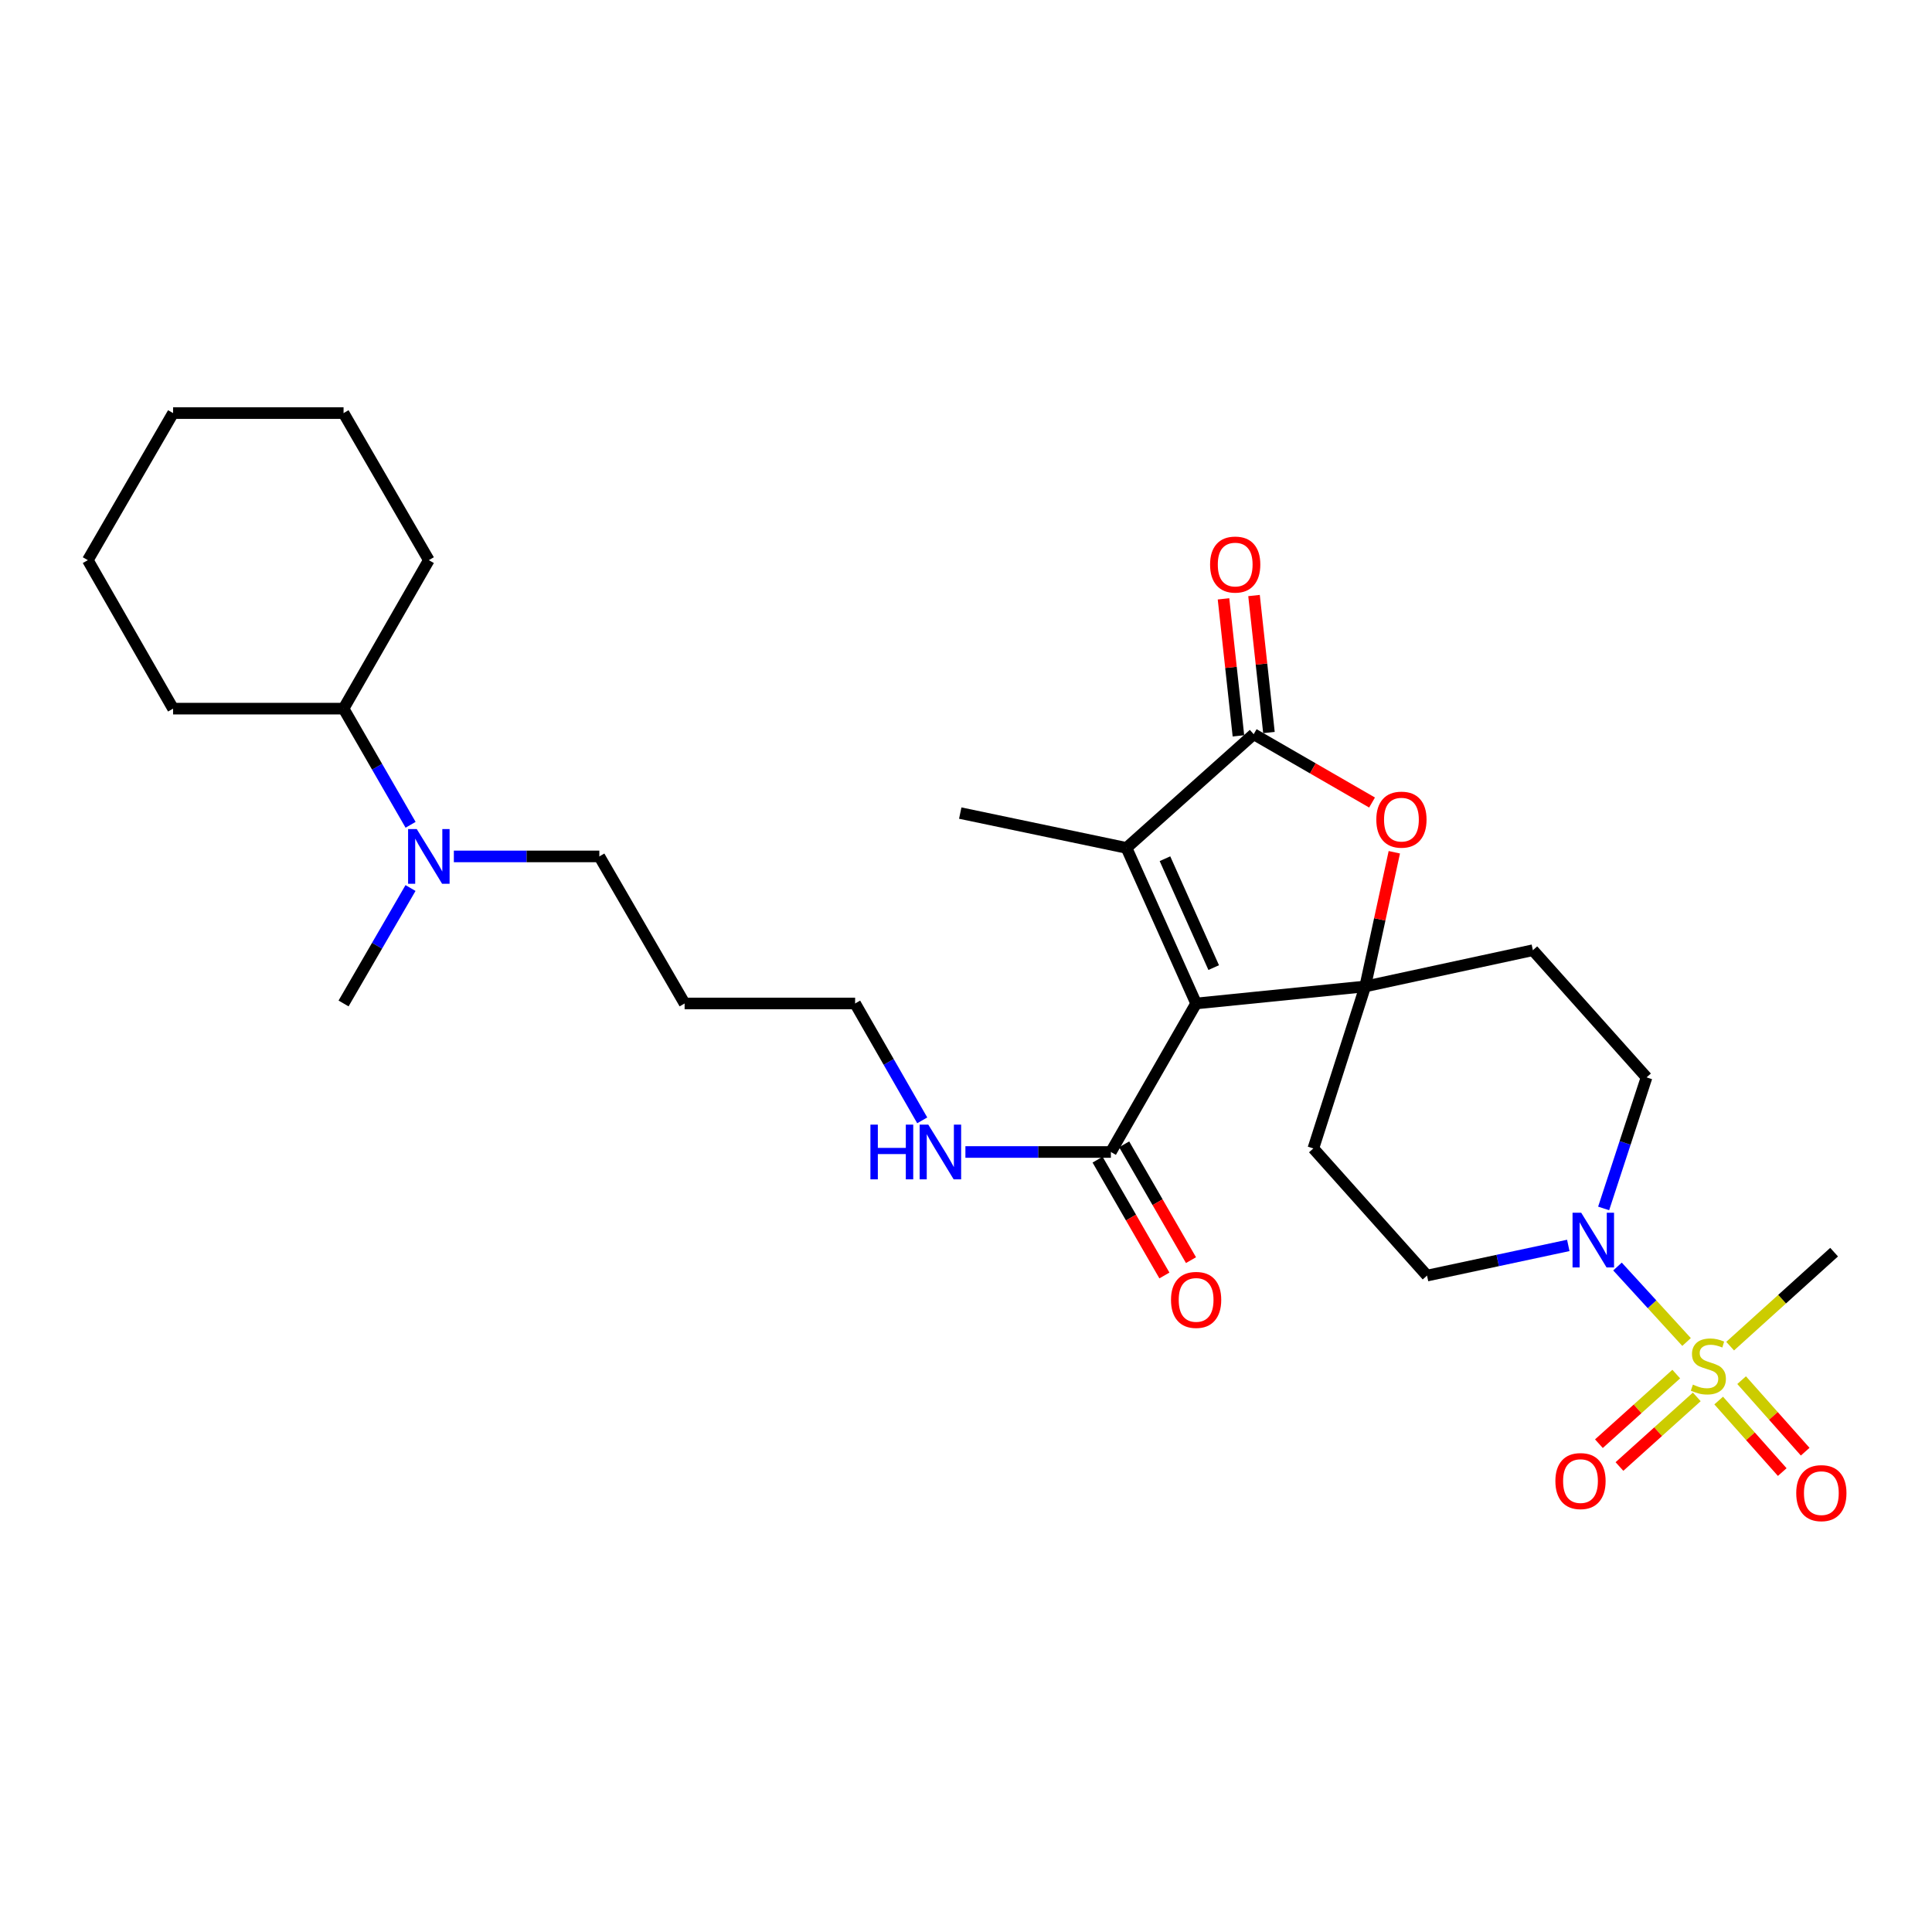 <?xml version='1.0' encoding='iso-8859-1'?>
<svg version='1.1' baseProfile='full'
              xmlns='http://www.w3.org/2000/svg'
                      xmlns:rdkit='http://www.rdkit.org/xml'
                      xmlns:xlink='http://www.w3.org/1999/xlink'
                  xml:space='preserve'
width='1000px' height='1000px' viewBox='0 0 1000 1000'>
<!-- END OF HEADER -->
<rect style='opacity:1.0;fill:#FFFFFF;stroke:none' width='1000' height='1000' x='0' y='0'> </rect>
<path class='bond-0' d='M 619.11,519.395 L 706.629,510.576' style='fill:none;fill-rule:evenodd;stroke:#000000;stroke-width:6px;stroke-linecap:butt;stroke-linejoin:miter;stroke-opacity:1' />
<path class='bond-2' d='M 619.11,519.395 L 583.075,438.877' style='fill:none;fill-rule:evenodd;stroke:#000000;stroke-width:6px;stroke-linecap:butt;stroke-linejoin:miter;stroke-opacity:1' />
<path class='bond-2' d='M 628.209,500.826 L 602.984,444.464' style='fill:none;fill-rule:evenodd;stroke:#000000;stroke-width:6px;stroke-linecap:butt;stroke-linejoin:miter;stroke-opacity:1' />
<path class='bond-6' d='M 619.11,519.395 L 574.989,596.268' style='fill:none;fill-rule:evenodd;stroke:#000000;stroke-width:6px;stroke-linecap:butt;stroke-linejoin:miter;stroke-opacity:1' />
<path class='bond-4' d='M 706.629,510.576 L 714.163,475.854' style='fill:none;fill-rule:evenodd;stroke:#000000;stroke-width:6px;stroke-linecap:butt;stroke-linejoin:miter;stroke-opacity:1' />
<path class='bond-4' d='M 714.163,475.854 L 721.697,441.132' style='fill:none;fill-rule:evenodd;stroke:#FF0000;stroke-width:6px;stroke-linecap:butt;stroke-linejoin:miter;stroke-opacity:1' />
<path class='bond-7' d='M 706.629,510.576 L 793.415,491.826' style='fill:none;fill-rule:evenodd;stroke:#000000;stroke-width:6px;stroke-linecap:butt;stroke-linejoin:miter;stroke-opacity:1' />
<path class='bond-8' d='M 706.629,510.576 L 679.784,594.431' style='fill:none;fill-rule:evenodd;stroke:#000000;stroke-width:6px;stroke-linecap:butt;stroke-linejoin:miter;stroke-opacity:1' />
<path class='bond-1' d='M 872.958,694.617 L 855.085,675.085' style='fill:none;fill-rule:evenodd;stroke:#CCCC00;stroke-width:6px;stroke-linecap:butt;stroke-linejoin:miter;stroke-opacity:1' />
<path class='bond-1' d='M 855.085,675.085 L 837.211,655.553' style='fill:none;fill-rule:evenodd;stroke:#0000FF;stroke-width:6px;stroke-linecap:butt;stroke-linejoin:miter;stroke-opacity:1' />
<path class='bond-9' d='M 867.623,711.222 L 847.608,729.237' style='fill:none;fill-rule:evenodd;stroke:#CCCC00;stroke-width:6px;stroke-linecap:butt;stroke-linejoin:miter;stroke-opacity:1' />
<path class='bond-9' d='M 847.608,729.237 L 827.593,747.252' style='fill:none;fill-rule:evenodd;stroke:#FF0000;stroke-width:6px;stroke-linecap:butt;stroke-linejoin:miter;stroke-opacity:1' />
<path class='bond-9' d='M 878.253,723.032 L 858.238,741.047' style='fill:none;fill-rule:evenodd;stroke:#CCCC00;stroke-width:6px;stroke-linecap:butt;stroke-linejoin:miter;stroke-opacity:1' />
<path class='bond-9' d='M 858.238,741.047 L 838.223,759.063' style='fill:none;fill-rule:evenodd;stroke:#FF0000;stroke-width:6px;stroke-linecap:butt;stroke-linejoin:miter;stroke-opacity:1' />
<path class='bond-10' d='M 889.586,724.922 L 906.036,743.432' style='fill:none;fill-rule:evenodd;stroke:#CCCC00;stroke-width:6px;stroke-linecap:butt;stroke-linejoin:miter;stroke-opacity:1' />
<path class='bond-10' d='M 906.036,743.432 L 922.485,761.943' style='fill:none;fill-rule:evenodd;stroke:#FF0000;stroke-width:6px;stroke-linecap:butt;stroke-linejoin:miter;stroke-opacity:1' />
<path class='bond-10' d='M 901.464,714.367 L 917.913,732.877' style='fill:none;fill-rule:evenodd;stroke:#CCCC00;stroke-width:6px;stroke-linecap:butt;stroke-linejoin:miter;stroke-opacity:1' />
<path class='bond-10' d='M 917.913,732.877 L 934.363,751.387' style='fill:none;fill-rule:evenodd;stroke:#FF0000;stroke-width:6px;stroke-linecap:butt;stroke-linejoin:miter;stroke-opacity:1' />
<path class='bond-17' d='M 895.518,696.759 L 922.424,672.436' style='fill:none;fill-rule:evenodd;stroke:#CCCC00;stroke-width:6px;stroke-linecap:butt;stroke-linejoin:miter;stroke-opacity:1' />
<path class='bond-17' d='M 922.424,672.436 L 949.331,648.113' style='fill:none;fill-rule:evenodd;stroke:#000000;stroke-width:6px;stroke-linecap:butt;stroke-linejoin:miter;stroke-opacity:1' />
<path class='bond-3' d='M 583.075,438.877 L 648.904,380.022' style='fill:none;fill-rule:evenodd;stroke:#000000;stroke-width:6px;stroke-linecap:butt;stroke-linejoin:miter;stroke-opacity:1' />
<path class='bond-19' d='M 583.075,438.877 L 497.022,420.851' style='fill:none;fill-rule:evenodd;stroke:#000000;stroke-width:6px;stroke-linecap:butt;stroke-linejoin:miter;stroke-opacity:1' />
<path class='bond-13' d='M 656.803,379.162 L 652.942,343.703' style='fill:none;fill-rule:evenodd;stroke:#000000;stroke-width:6px;stroke-linecap:butt;stroke-linejoin:miter;stroke-opacity:1' />
<path class='bond-13' d='M 652.942,343.703 L 649.081,308.243' style='fill:none;fill-rule:evenodd;stroke:#FF0000;stroke-width:6px;stroke-linecap:butt;stroke-linejoin:miter;stroke-opacity:1' />
<path class='bond-13' d='M 641.006,380.882 L 637.145,345.422' style='fill:none;fill-rule:evenodd;stroke:#000000;stroke-width:6px;stroke-linecap:butt;stroke-linejoin:miter;stroke-opacity:1' />
<path class='bond-13' d='M 637.145,345.422 L 633.284,309.963' style='fill:none;fill-rule:evenodd;stroke:#FF0000;stroke-width:6px;stroke-linecap:butt;stroke-linejoin:miter;stroke-opacity:1' />
<path class='bond-29' d='M 648.904,380.022 L 679.538,397.703' style='fill:none;fill-rule:evenodd;stroke:#000000;stroke-width:6px;stroke-linecap:butt;stroke-linejoin:miter;stroke-opacity:1' />
<path class='bond-29' d='M 679.538,397.703 L 710.172,415.384' style='fill:none;fill-rule:evenodd;stroke:#FF0000;stroke-width:6px;stroke-linecap:butt;stroke-linejoin:miter;stroke-opacity:1' />
<path class='bond-5' d='M 811.743,644.627 L 775.186,652.435' style='fill:none;fill-rule:evenodd;stroke:#0000FF;stroke-width:6px;stroke-linecap:butt;stroke-linejoin:miter;stroke-opacity:1' />
<path class='bond-5' d='M 775.186,652.435 L 738.63,660.242' style='fill:none;fill-rule:evenodd;stroke:#000000;stroke-width:6px;stroke-linecap:butt;stroke-linejoin:miter;stroke-opacity:1' />
<path class='bond-30' d='M 830.044,625.488 L 841.148,591.571' style='fill:none;fill-rule:evenodd;stroke:#0000FF;stroke-width:6px;stroke-linecap:butt;stroke-linejoin:miter;stroke-opacity:1' />
<path class='bond-30' d='M 841.148,591.571 L 852.252,557.655' style='fill:none;fill-rule:evenodd;stroke:#000000;stroke-width:6px;stroke-linecap:butt;stroke-linejoin:miter;stroke-opacity:1' />
<path class='bond-14' d='M 568.107,600.238 L 585.4,630.212' style='fill:none;fill-rule:evenodd;stroke:#000000;stroke-width:6px;stroke-linecap:butt;stroke-linejoin:miter;stroke-opacity:1' />
<path class='bond-14' d='M 585.4,630.212 L 602.693,660.186' style='fill:none;fill-rule:evenodd;stroke:#FF0000;stroke-width:6px;stroke-linecap:butt;stroke-linejoin:miter;stroke-opacity:1' />
<path class='bond-14' d='M 581.871,592.297 L 599.164,622.271' style='fill:none;fill-rule:evenodd;stroke:#000000;stroke-width:6px;stroke-linecap:butt;stroke-linejoin:miter;stroke-opacity:1' />
<path class='bond-14' d='M 599.164,622.271 L 616.457,652.245' style='fill:none;fill-rule:evenodd;stroke:#FF0000;stroke-width:6px;stroke-linecap:butt;stroke-linejoin:miter;stroke-opacity:1' />
<path class='bond-16' d='M 574.989,596.268 L 537.341,596.268' style='fill:none;fill-rule:evenodd;stroke:#000000;stroke-width:6px;stroke-linecap:butt;stroke-linejoin:miter;stroke-opacity:1' />
<path class='bond-16' d='M 537.341,596.268 L 499.693,596.268' style='fill:none;fill-rule:evenodd;stroke:#0000FF;stroke-width:6px;stroke-linecap:butt;stroke-linejoin:miter;stroke-opacity:1' />
<path class='bond-11' d='M 793.415,491.826 L 852.252,557.655' style='fill:none;fill-rule:evenodd;stroke:#000000;stroke-width:6px;stroke-linecap:butt;stroke-linejoin:miter;stroke-opacity:1' />
<path class='bond-12' d='M 679.784,594.431 L 738.63,660.242' style='fill:none;fill-rule:evenodd;stroke:#000000;stroke-width:6px;stroke-linecap:butt;stroke-linejoin:miter;stroke-opacity:1' />
<path class='bond-15' d='M 234.912,443.282 L 272.565,443.282' style='fill:none;fill-rule:evenodd;stroke:#0000FF;stroke-width:6px;stroke-linecap:butt;stroke-linejoin:miter;stroke-opacity:1' />
<path class='bond-15' d='M 272.565,443.282 L 310.217,443.282' style='fill:none;fill-rule:evenodd;stroke:#000000;stroke-width:6px;stroke-linecap:butt;stroke-linejoin:miter;stroke-opacity:1' />
<path class='bond-18' d='M 212.521,426.914 L 195.174,396.852' style='fill:none;fill-rule:evenodd;stroke:#0000FF;stroke-width:6px;stroke-linecap:butt;stroke-linejoin:miter;stroke-opacity:1' />
<path class='bond-18' d='M 195.174,396.852 L 177.827,366.789' style='fill:none;fill-rule:evenodd;stroke:#000000;stroke-width:6px;stroke-linecap:butt;stroke-linejoin:miter;stroke-opacity:1' />
<path class='bond-23' d='M 212.479,459.642 L 195.153,489.518' style='fill:none;fill-rule:evenodd;stroke:#0000FF;stroke-width:6px;stroke-linecap:butt;stroke-linejoin:miter;stroke-opacity:1' />
<path class='bond-23' d='M 195.153,489.518 L 177.827,519.395' style='fill:none;fill-rule:evenodd;stroke:#000000;stroke-width:6px;stroke-linecap:butt;stroke-linejoin:miter;stroke-opacity:1' />
<path class='bond-22' d='M 477.344,579.891 L 459.976,549.643' style='fill:none;fill-rule:evenodd;stroke:#0000FF;stroke-width:6px;stroke-linecap:butt;stroke-linejoin:miter;stroke-opacity:1' />
<path class='bond-22' d='M 459.976,549.643 L 442.608,519.395' style='fill:none;fill-rule:evenodd;stroke:#000000;stroke-width:6px;stroke-linecap:butt;stroke-linejoin:miter;stroke-opacity:1' />
<path class='bond-24' d='M 177.827,366.789 L 89.585,366.789' style='fill:none;fill-rule:evenodd;stroke:#000000;stroke-width:6px;stroke-linecap:butt;stroke-linejoin:miter;stroke-opacity:1' />
<path class='bond-25' d='M 177.827,366.789 L 221.966,289.935' style='fill:none;fill-rule:evenodd;stroke:#000000;stroke-width:6px;stroke-linecap:butt;stroke-linejoin:miter;stroke-opacity:1' />
<path class='bond-20' d='M 354.356,519.395 L 442.608,519.395' style='fill:none;fill-rule:evenodd;stroke:#000000;stroke-width:6px;stroke-linecap:butt;stroke-linejoin:miter;stroke-opacity:1' />
<path class='bond-21' d='M 354.356,519.395 L 310.217,443.282' style='fill:none;fill-rule:evenodd;stroke:#000000;stroke-width:6px;stroke-linecap:butt;stroke-linejoin:miter;stroke-opacity:1' />
<path class='bond-27' d='M 89.585,366.789 L 45.455,289.935' style='fill:none;fill-rule:evenodd;stroke:#000000;stroke-width:6px;stroke-linecap:butt;stroke-linejoin:miter;stroke-opacity:1' />
<path class='bond-26' d='M 221.966,289.935 L 177.827,213.821' style='fill:none;fill-rule:evenodd;stroke:#000000;stroke-width:6px;stroke-linecap:butt;stroke-linejoin:miter;stroke-opacity:1' />
<path class='bond-28' d='M 177.827,213.821 L 89.585,213.821' style='fill:none;fill-rule:evenodd;stroke:#000000;stroke-width:6px;stroke-linecap:butt;stroke-linejoin:miter;stroke-opacity:1' />
<path class='bond-31' d='M 45.455,289.935 L 89.585,213.821' style='fill:none;fill-rule:evenodd;stroke:#000000;stroke-width:6px;stroke-linecap:butt;stroke-linejoin:miter;stroke-opacity:1' />
<path  class='atom-2' d='M 876.244 716.67
Q 876.564 716.79, 877.884 717.35
Q 879.204 717.91, 880.644 718.27
Q 882.124 718.59, 883.564 718.59
Q 886.244 718.59, 887.804 717.31
Q 889.364 715.99, 889.364 713.71
Q 889.364 712.15, 888.564 711.19
Q 887.804 710.23, 886.604 709.71
Q 885.404 709.19, 883.404 708.59
Q 880.884 707.83, 879.364 707.11
Q 877.884 706.39, 876.804 704.87
Q 875.764 703.35, 875.764 700.79
Q 875.764 697.23, 878.164 695.03
Q 880.604 692.83, 885.404 692.83
Q 888.684 692.83, 892.404 694.39
L 891.484 697.47
Q 888.084 696.07, 885.524 696.07
Q 882.764 696.07, 881.244 697.23
Q 879.724 698.35, 879.764 700.31
Q 879.764 701.83, 880.524 702.75
Q 881.324 703.67, 882.444 704.19
Q 883.604 704.71, 885.524 705.31
Q 888.084 706.11, 889.604 706.91
Q 891.124 707.71, 892.204 709.35
Q 893.324 710.95, 893.324 713.71
Q 893.324 717.63, 890.684 719.75
Q 888.084 721.83, 883.724 721.83
Q 881.204 721.83, 879.284 721.27
Q 877.404 720.75, 875.164 719.83
L 876.244 716.67
' fill='#CCCC00'/>
<path  class='atom-5' d='M 712.379 424.241
Q 712.379 417.441, 715.739 413.641
Q 719.099 409.841, 725.379 409.841
Q 731.659 409.841, 735.019 413.641
Q 738.379 417.441, 738.379 424.241
Q 738.379 431.121, 734.979 435.041
Q 731.579 438.921, 725.379 438.921
Q 719.139 438.921, 715.739 435.041
Q 712.379 431.161, 712.379 424.241
M 725.379 435.721
Q 729.699 435.721, 732.019 432.841
Q 734.379 429.921, 734.379 424.241
Q 734.379 418.681, 732.019 415.881
Q 729.699 413.041, 725.379 413.041
Q 721.059 413.041, 718.699 415.841
Q 716.379 418.641, 716.379 424.241
Q 716.379 429.961, 718.699 432.841
Q 721.059 435.721, 725.379 435.721
' fill='#FF0000'/>
<path  class='atom-6' d='M 818.423 627.703
L 827.703 642.703
Q 828.623 644.183, 830.103 646.863
Q 831.583 649.543, 831.663 649.703
L 831.663 627.703
L 835.423 627.703
L 835.423 656.023
L 831.543 656.023
L 821.583 639.623
Q 820.423 637.703, 819.183 635.503
Q 817.983 633.303, 817.623 632.623
L 817.623 656.023
L 813.943 656.023
L 813.943 627.703
L 818.423 627.703
' fill='#0000FF'/>
<path  class='atom-10' d='M 805.062 766.6
Q 805.062 759.8, 808.422 756
Q 811.782 752.2, 818.062 752.2
Q 824.342 752.2, 827.702 756
Q 831.062 759.8, 831.062 766.6
Q 831.062 773.48, 827.662 777.4
Q 824.262 781.28, 818.062 781.28
Q 811.822 781.28, 808.422 777.4
Q 805.062 773.52, 805.062 766.6
M 818.062 778.08
Q 822.382 778.08, 824.702 775.2
Q 827.062 772.28, 827.062 766.6
Q 827.062 761.04, 824.702 758.24
Q 822.382 755.4, 818.062 755.4
Q 813.742 755.4, 811.382 758.2
Q 809.062 761, 809.062 766.6
Q 809.062 772.32, 811.382 775.2
Q 813.742 778.08, 818.062 778.08
' fill='#FF0000'/>
<path  class='atom-11' d='M 929.728 772.841
Q 929.728 766.041, 933.088 762.241
Q 936.448 758.441, 942.728 758.441
Q 949.008 758.441, 952.368 762.241
Q 955.728 766.041, 955.728 772.841
Q 955.728 779.721, 952.328 783.641
Q 948.928 787.521, 942.728 787.521
Q 936.488 787.521, 933.088 783.641
Q 929.728 779.761, 929.728 772.841
M 942.728 784.321
Q 947.048 784.321, 949.368 781.441
Q 951.728 778.521, 951.728 772.841
Q 951.728 767.281, 949.368 764.481
Q 947.048 761.641, 942.728 761.641
Q 938.408 761.641, 936.048 764.441
Q 933.728 767.241, 933.728 772.841
Q 933.728 778.561, 936.048 781.441
Q 938.408 784.321, 942.728 784.321
' fill='#FF0000'/>
<path  class='atom-14' d='M 626.335 292.213
Q 626.335 285.413, 629.695 281.613
Q 633.055 277.813, 639.335 277.813
Q 645.615 277.813, 648.975 281.613
Q 652.335 285.413, 652.335 292.213
Q 652.335 299.093, 648.935 303.013
Q 645.535 306.893, 639.335 306.893
Q 633.095 306.893, 629.695 303.013
Q 626.335 299.133, 626.335 292.213
M 639.335 303.693
Q 643.655 303.693, 645.975 300.813
Q 648.335 297.893, 648.335 292.213
Q 648.335 286.653, 645.975 283.853
Q 643.655 281.013, 639.335 281.013
Q 635.015 281.013, 632.655 283.813
Q 630.335 286.613, 630.335 292.213
Q 630.335 297.933, 632.655 300.813
Q 635.015 303.693, 639.335 303.693
' fill='#FF0000'/>
<path  class='atom-15' d='M 606.11 672.823
Q 606.11 666.023, 609.47 662.223
Q 612.83 658.423, 619.11 658.423
Q 625.39 658.423, 628.75 662.223
Q 632.11 666.023, 632.11 672.823
Q 632.11 679.703, 628.71 683.623
Q 625.31 687.503, 619.11 687.503
Q 612.87 687.503, 609.47 683.623
Q 606.11 679.743, 606.11 672.823
M 619.11 684.303
Q 623.43 684.303, 625.75 681.423
Q 628.11 678.503, 628.11 672.823
Q 628.11 667.263, 625.75 664.463
Q 623.43 661.623, 619.11 661.623
Q 614.79 661.623, 612.43 664.423
Q 610.11 667.223, 610.11 672.823
Q 610.11 678.543, 612.43 681.423
Q 614.79 684.303, 619.11 684.303
' fill='#FF0000'/>
<path  class='atom-16' d='M 215.706 429.122
L 224.986 444.122
Q 225.906 445.602, 227.386 448.282
Q 228.866 450.962, 228.946 451.122
L 228.946 429.122
L 232.706 429.122
L 232.706 457.442
L 228.826 457.442
L 218.866 441.042
Q 217.706 439.122, 216.466 436.922
Q 215.266 434.722, 214.906 434.042
L 214.906 457.442
L 211.226 457.442
L 211.226 429.122
L 215.706 429.122
' fill='#0000FF'/>
<path  class='atom-17' d='M 450.527 582.108
L 454.367 582.108
L 454.367 594.148
L 468.847 594.148
L 468.847 582.108
L 472.687 582.108
L 472.687 610.428
L 468.847 610.428
L 468.847 597.348
L 454.367 597.348
L 454.367 610.428
L 450.527 610.428
L 450.527 582.108
' fill='#0000FF'/>
<path  class='atom-17' d='M 480.487 582.108
L 489.767 597.108
Q 490.687 598.588, 492.167 601.268
Q 493.647 603.948, 493.727 604.108
L 493.727 582.108
L 497.487 582.108
L 497.487 610.428
L 493.607 610.428
L 483.647 594.028
Q 482.487 592.108, 481.247 589.908
Q 480.047 587.708, 479.687 587.028
L 479.687 610.428
L 476.007 610.428
L 476.007 582.108
L 480.487 582.108
' fill='#0000FF'/>
</svg>
